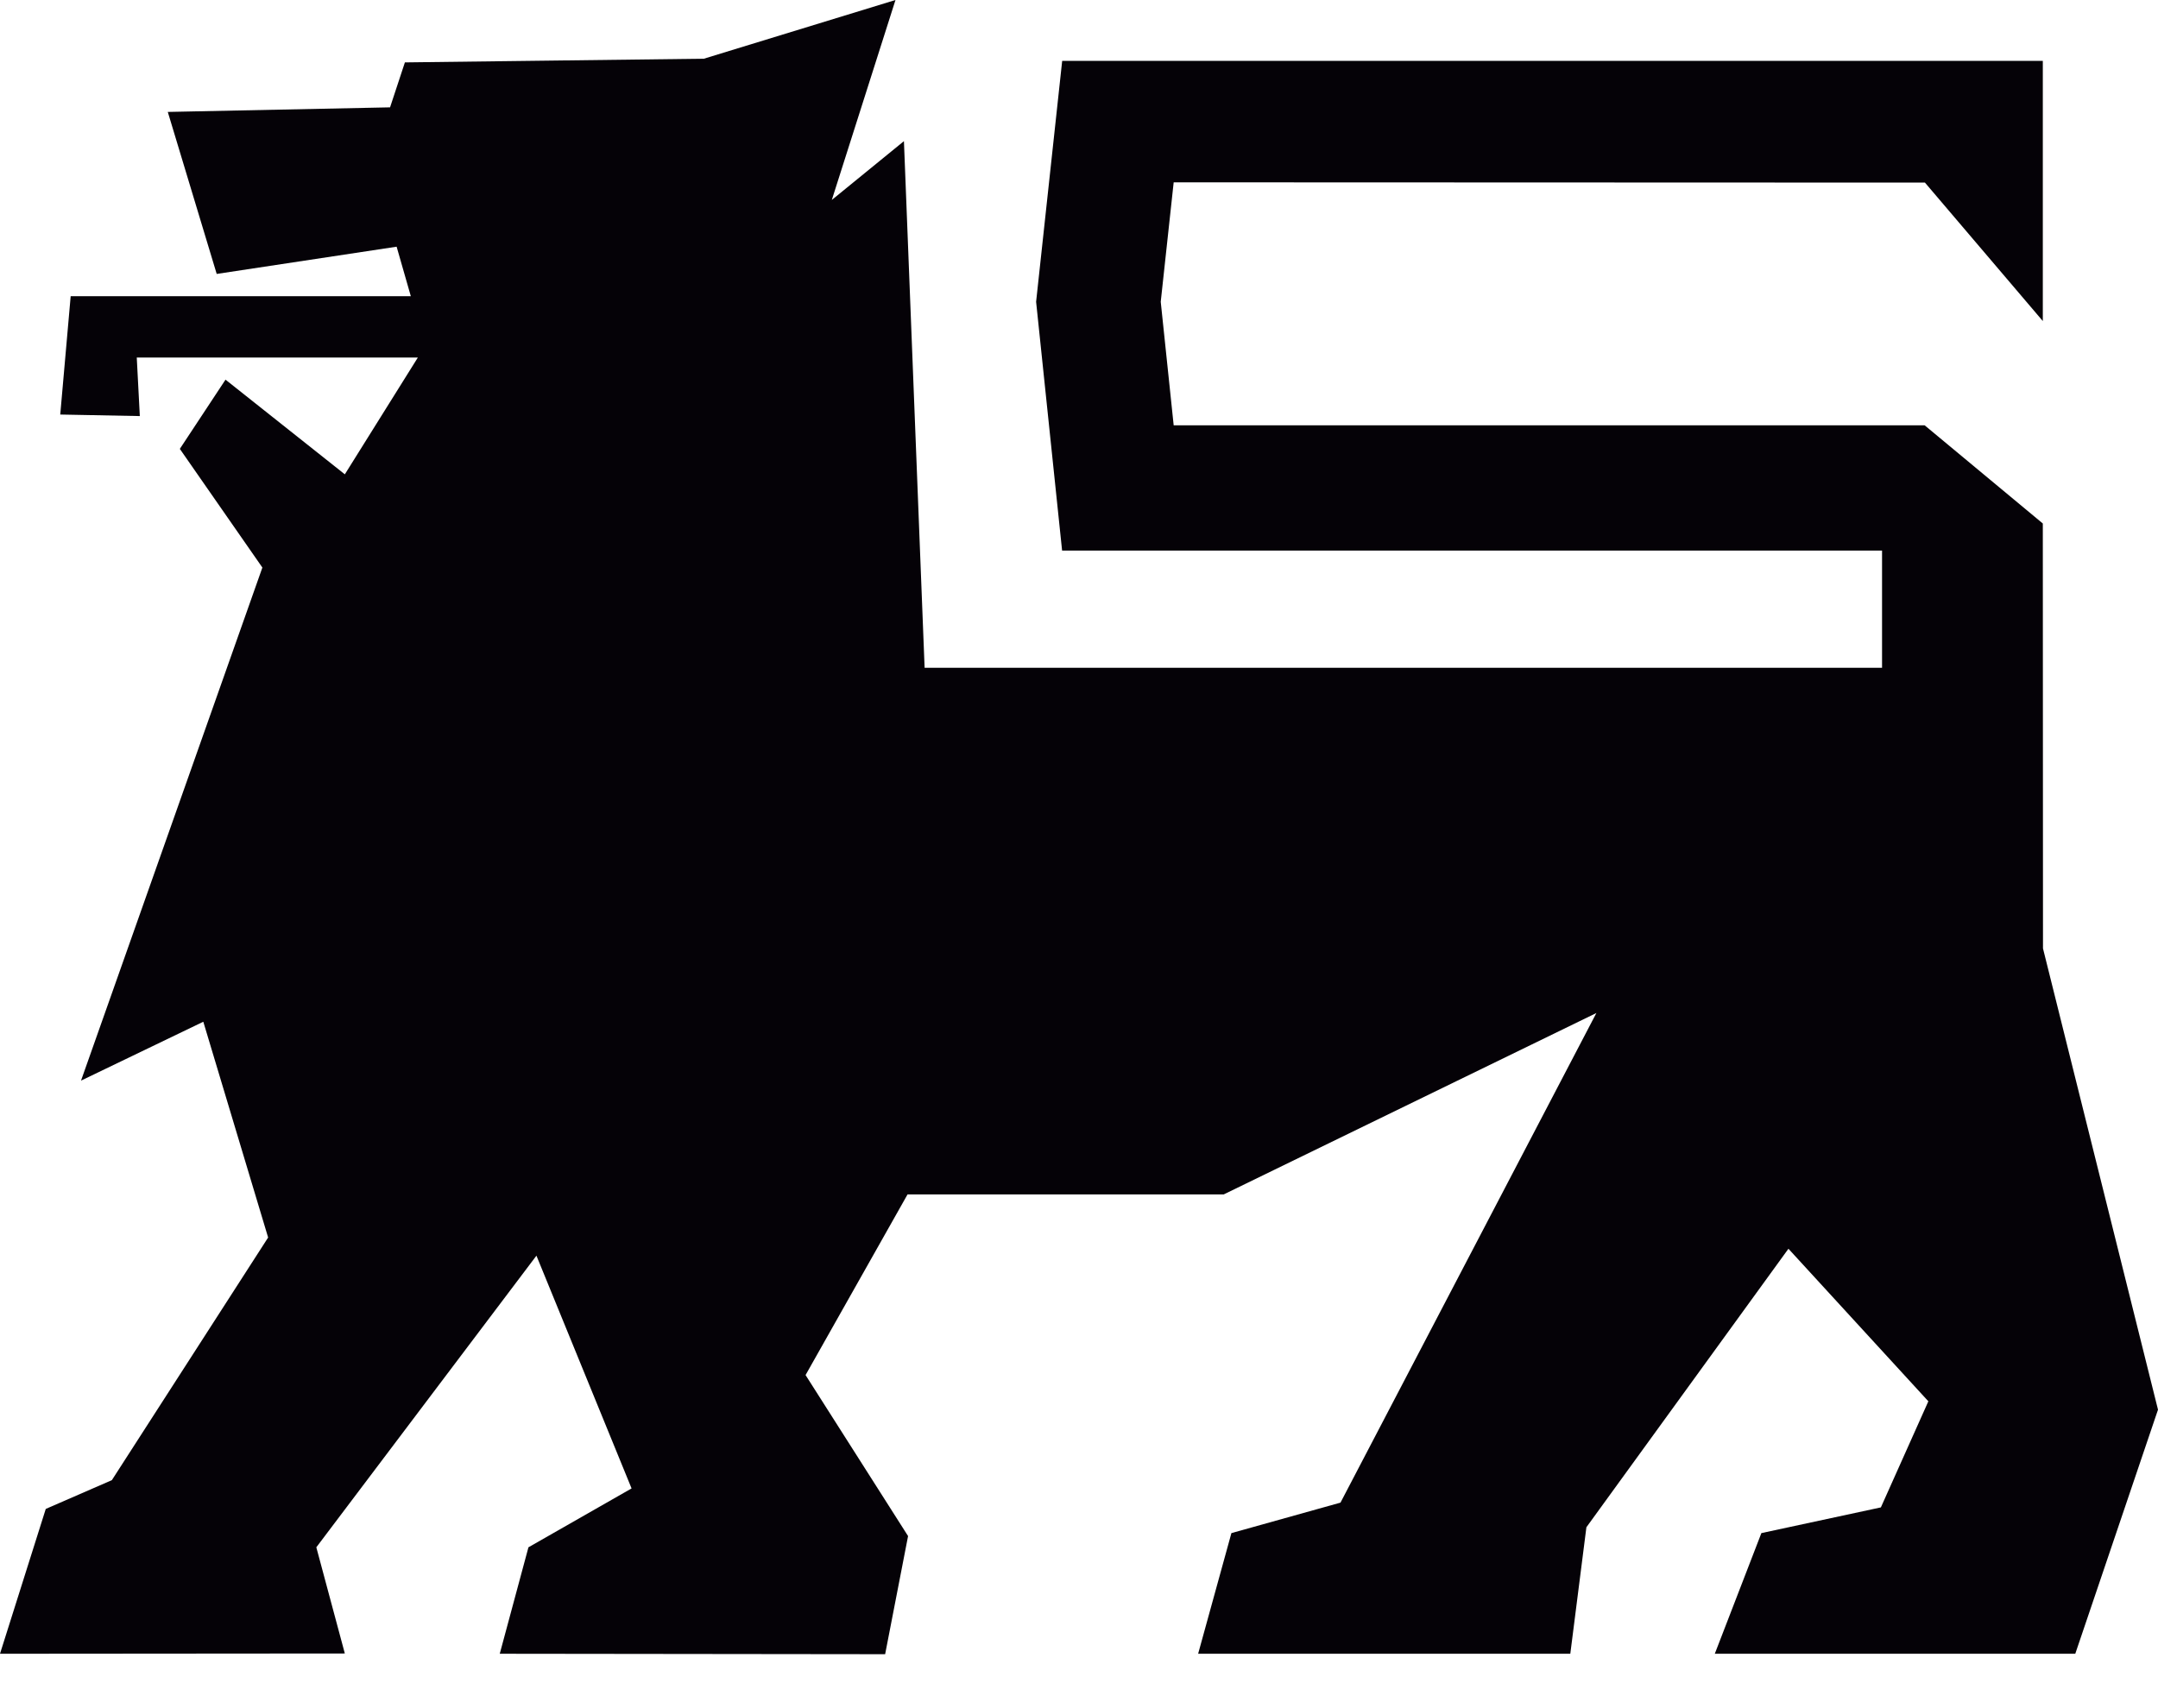 <?xml version="1.0" encoding="UTF-8"?>
<svg width="24px" height="19px" viewBox="0 0 24 19" version="1.1" xmlns="http://www.w3.org/2000/svg" xmlns:xlink="http://www.w3.org/1999/xlink">
    <title>Fill 1</title>
    <g id="Page-1" stroke="none" stroke-width="1" fill="none" fill-rule="evenodd">
        <g id="DELHAIZE_LANDING" transform="translate(-285, -2645)" fill="#050207">
            <g id="SERVICES" transform="translate(0, 2022)">
                <g id="CASES" transform="translate(223, 146.2)">
                    <g id="MARQUES" transform="translate(1, 130)">
                        <g id="ORANGE" transform="translate(0, 3.8)">
                            <g id="FILTRE" transform="translate(41, 333)">
                                <g id="Group-25" transform="translate(20, 10)">
                                    <polygon id="Fill-1" points="7.828 0.653 4.503 0.694 4.338 1.194 1.866 1.245 2.41 3.047 4.411 2.744 4.569 3.295 0.786 3.295 0.67 4.611 1.555 4.628 1.521 3.977 4.647 3.977 3.835 5.276 2.508 4.223 2 4.993 2.918 6.313 0.901 12.02 2.261 11.365 2.982 13.765 1.244 16.464 0.509 16.784 0 18.395 3.835 18.392 3.518 17.211 5.966 13.967 7.024 16.556 5.877 17.211 5.558 18.395 9.844 18.4 10.099 17.086 8.959 15.295 10.093 13.286 13.609 13.286 17.754 11.268 14.908 16.714 13.695 17.053 13.325 18.395 17.464 18.395 17.643 16.988 19.89 13.89 21.446 15.587 20.918 16.767 19.589 17.053 19.071 18.395 23.08 18.395 24 15.68 22.721 10.55 22.719 5.823 21.405 4.731 13.053 4.731 12.909 3.357 13.053 2.028 21.408 2.031 22.719 3.571 22.719 0.677 11.813 0.677 11.523 3.357 11.812 6.124 20.931 6.124 20.931 7.428 10.283 7.428 10.053 1.57 9.251 2.224 9.959 0"></polygon>
                                </g>
                            </g>
                        </g>
                    </g>
                </g>
            </g>
        </g>
    </g>
</svg>